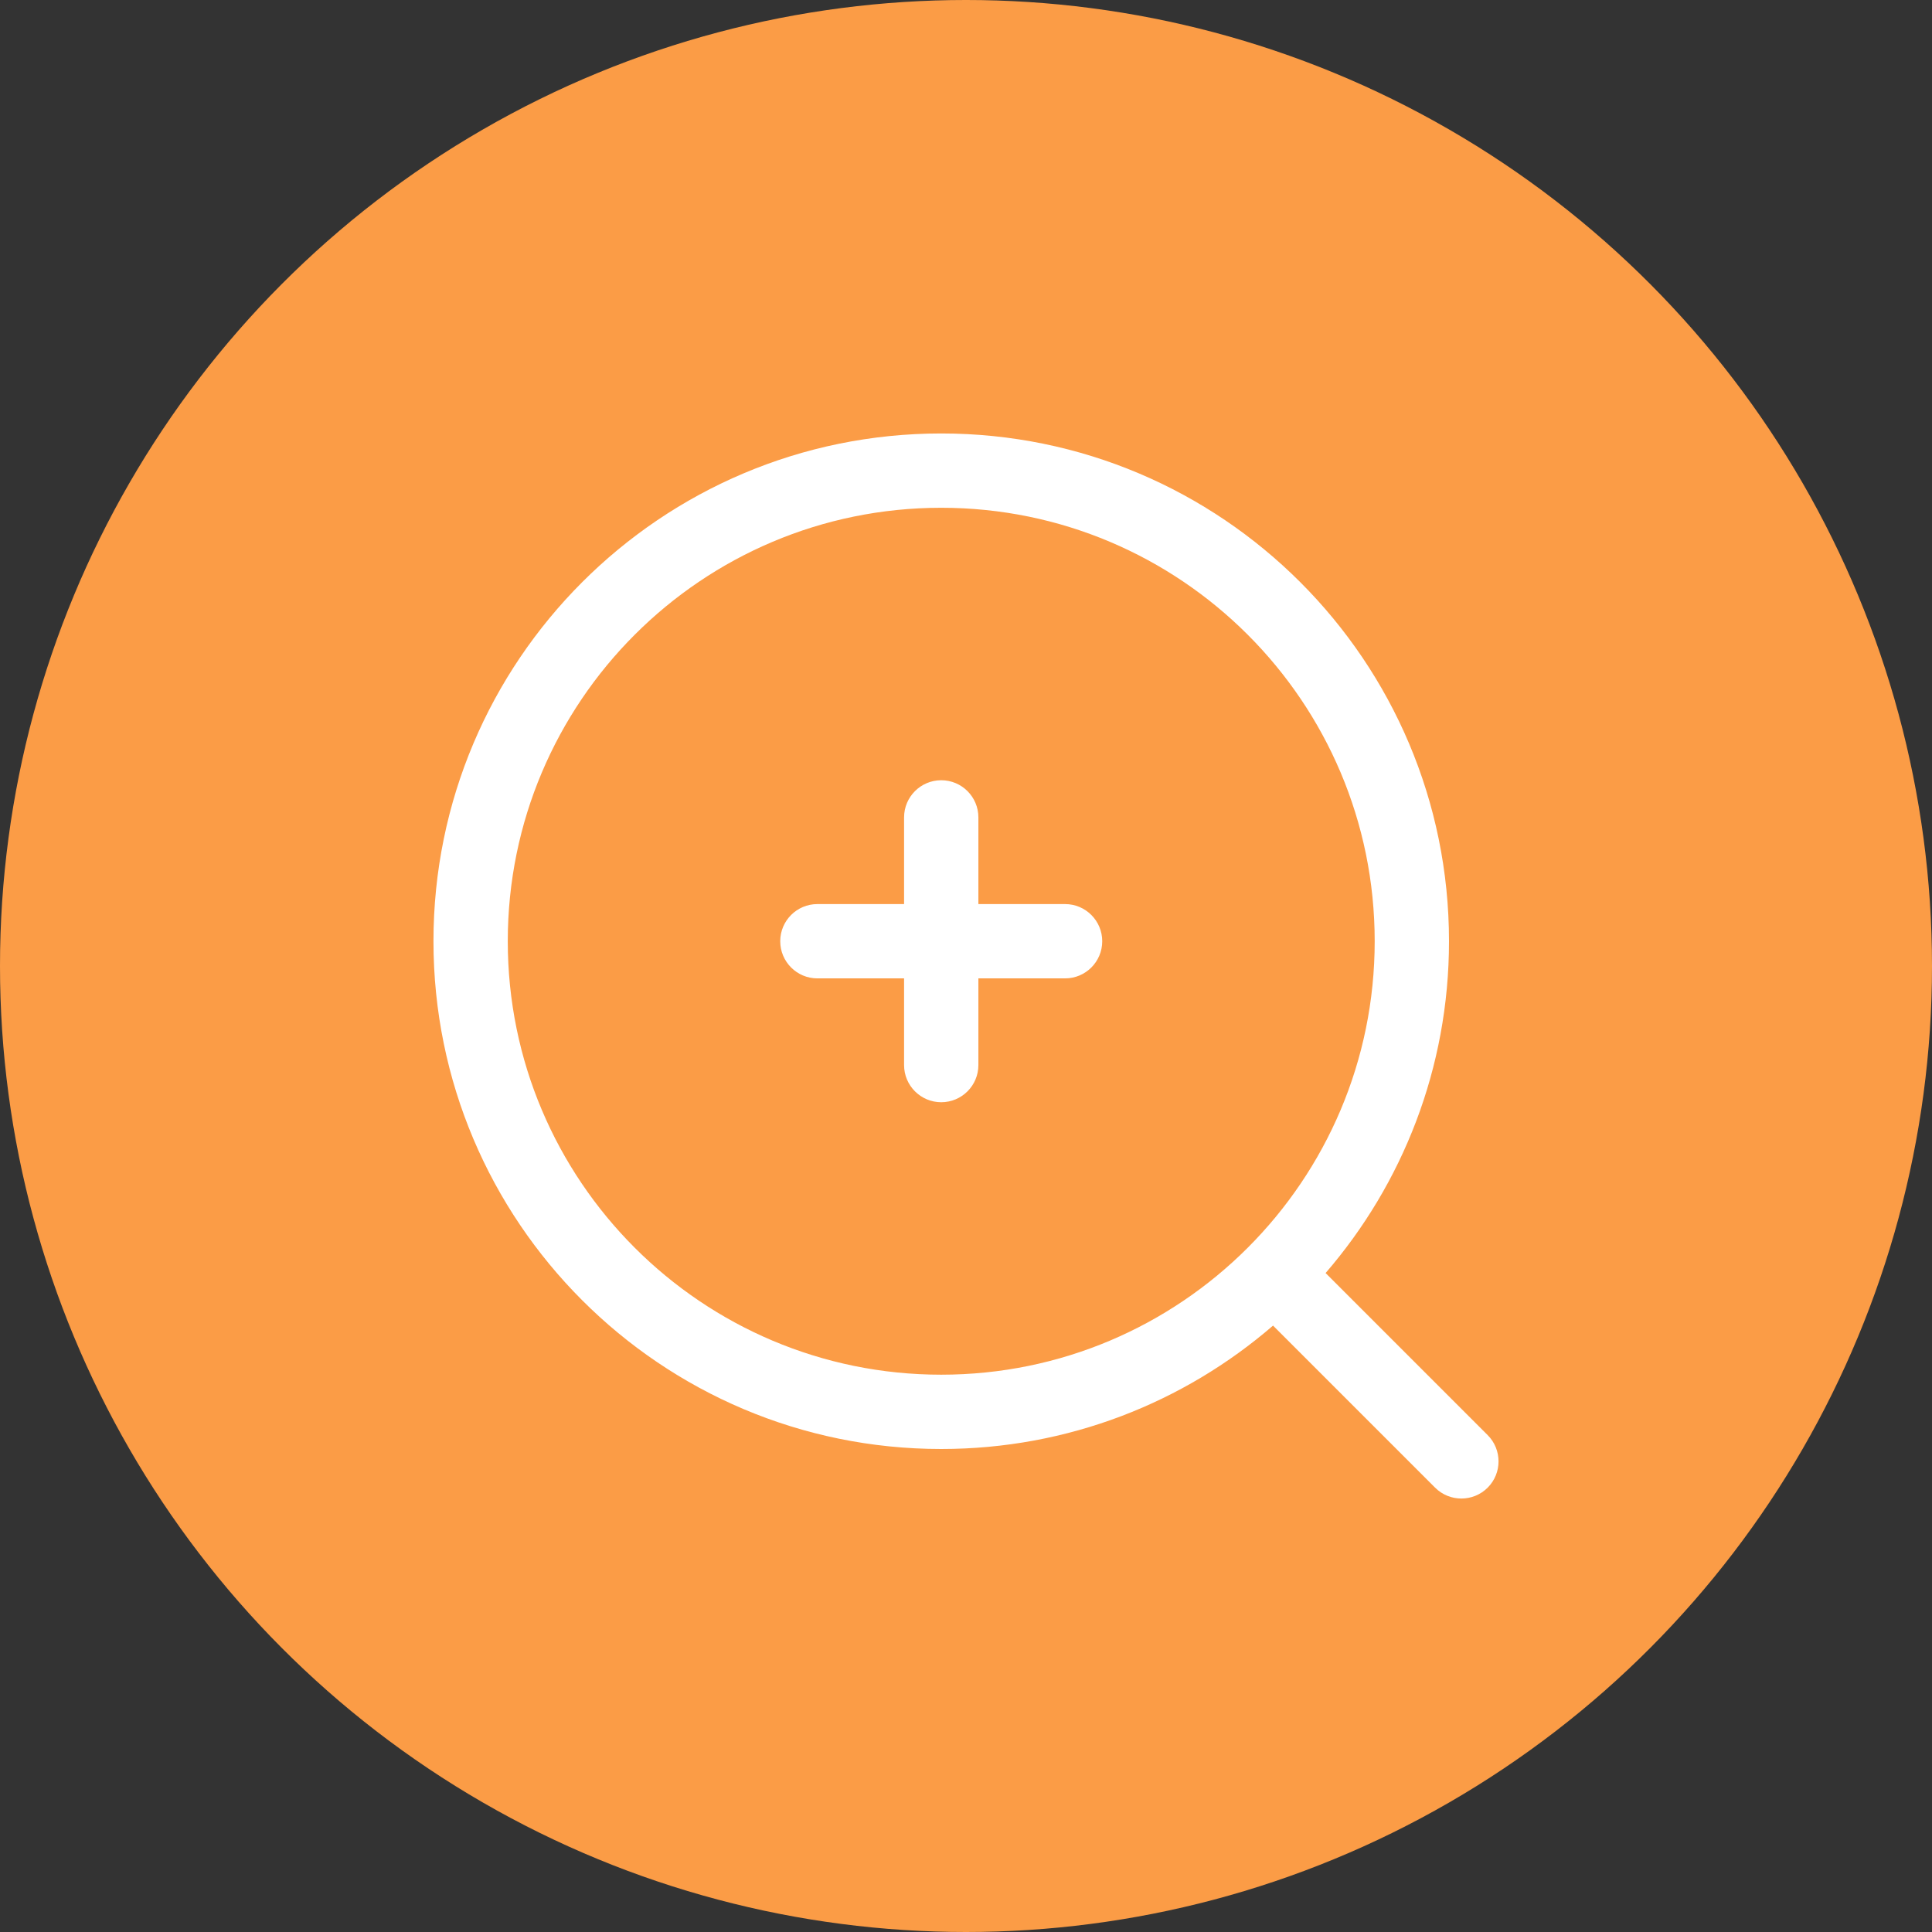 <svg xmlns="http://www.w3.org/2000/svg" fill="none" viewBox="0 0 78 78" height="78" width="78">
<rect x="0" y="0" width="78" height="78" fill="#333333" stroke="none"/>
<circle fill="#FB9C46" r="39" cy="39" cx="39"></circle>
<path fill="white" d="M38 20.5C28.335 20.5 20.5 28.335 20.5 38C20.5 47.665 28.335 55.5 38 55.5C47.665 55.5 55.5 47.665 55.5 38C55.5 28.335 47.665 20.5 38 20.5ZM17.5 38C17.5 26.678 26.678 17.5 38 17.5C49.322 17.5 58.5 26.678 58.5 38C58.5 43.121 56.622 47.803 53.518 51.396L60.061 57.939C60.646 58.525 60.646 59.475 60.061 60.061C59.475 60.646 58.525 60.646 57.939 60.061L51.396 53.518C47.803 56.622 43.121 58.5 38 58.5C26.678 58.5 17.5 49.322 17.5 38ZM38 31.5C38.828 31.5 39.5 32.172 39.5 33V36.5H43C43.828 36.5 44.5 37.172 44.5 38C44.5 38.828 43.828 39.5 43 39.5H39.5V43C39.5 43.828 38.828 44.5 38 44.5C37.172 44.5 36.5 43.828 36.5 43V39.5H33C32.172 39.5 31.5 38.828 31.5 38C31.5 37.172 32.172 36.5 33 36.5H36.5V33C36.5 32.172 37.172 31.5 38 31.5Z" clip-rule="evenodd" fill-rule="evenodd"></path>
</svg>
